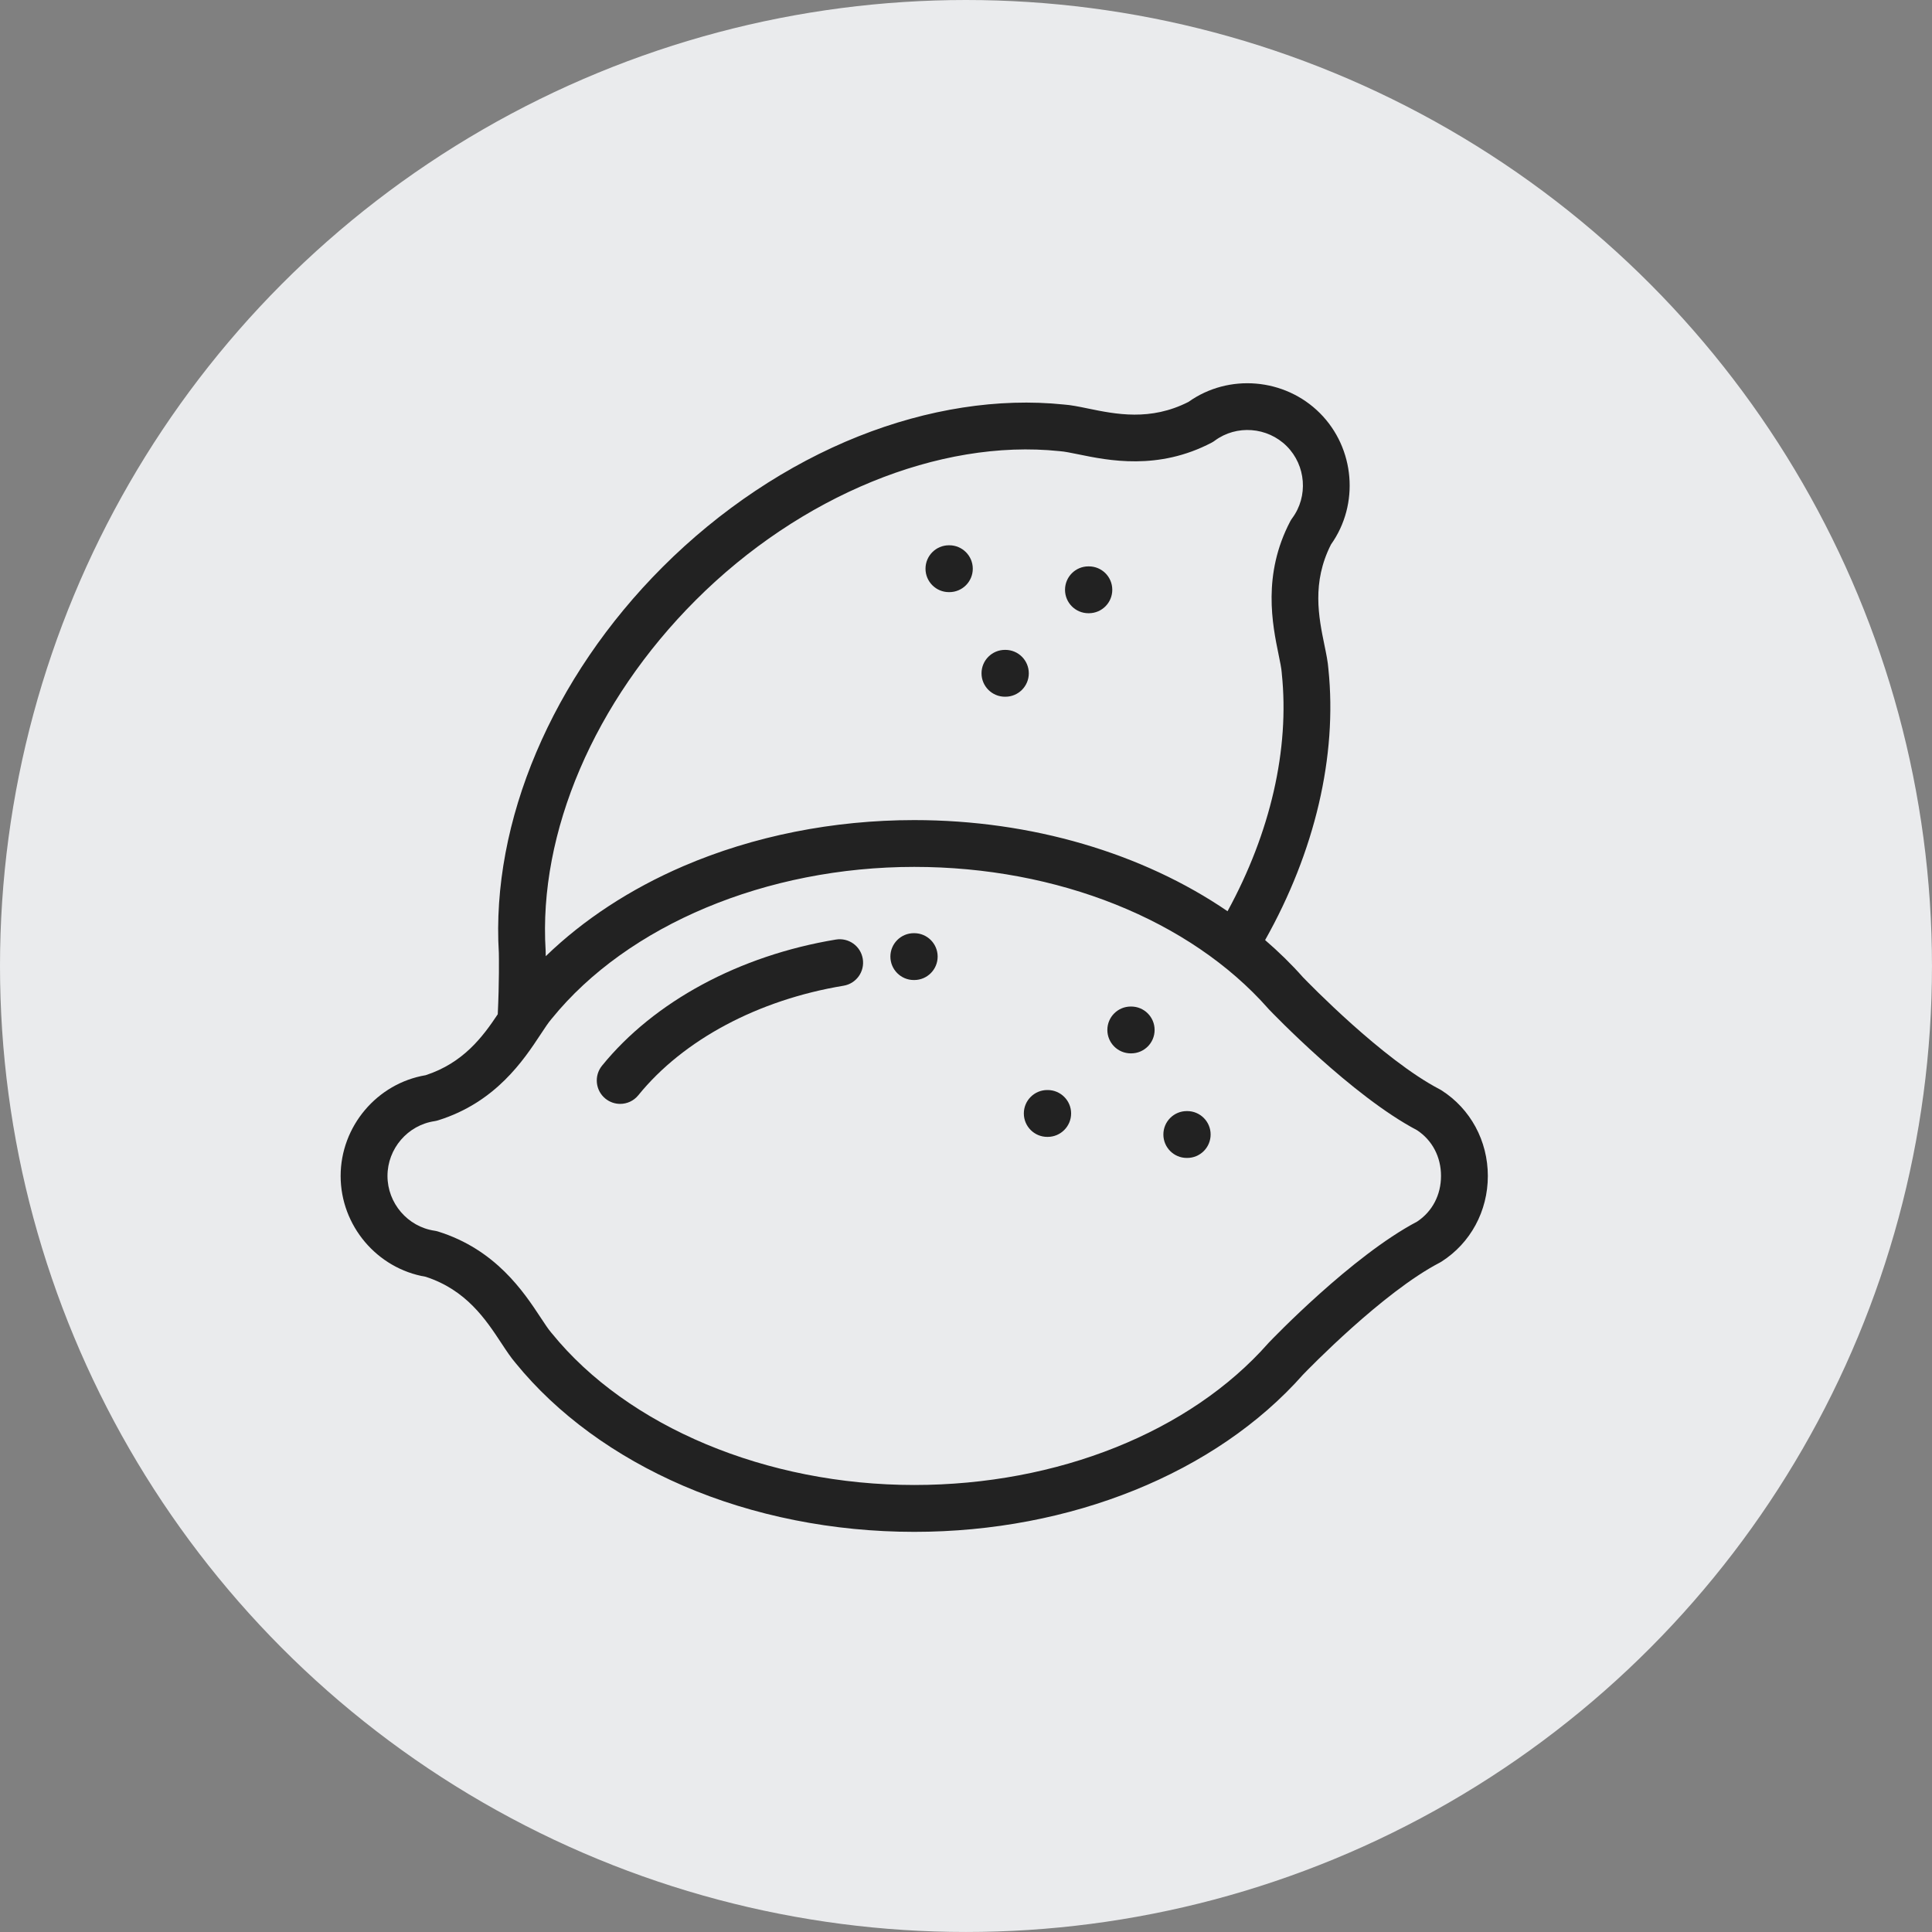 <?xml version="1.0" encoding="utf-8"?>
<!-- Generator: Adobe Illustrator 16.0.0, SVG Export Plug-In . SVG Version: 6.00 Build 0)  -->
<!DOCTYPE svg PUBLIC "-//W3C//DTD SVG 1.1//EN" "http://www.w3.org/Graphics/SVG/1.1/DTD/svg11.dtd">
<svg version="1.1" id="Layer_1" xmlns="http://www.w3.org/2000/svg" xmlns:xlink="http://www.w3.org/1999/xlink" x="0px" y="0px"
	 width="94.151px" height="94.15px" viewBox="0 0 94.151 94.15" enable-background="new 0 0 94.151 94.15" xml:space="preserve">
<rect x="0" y="0" width="94.151" height="94.15" fill="#808080" stroke="none"/>
<g>
	<circle fill="#EAEBED" cx="47.075" cy="47.075" r="47.075"/>
	<g>
		<g>
			<g>
				<g>
					<path fill="#222222" d="M42.045,46.726c-0.102-0.622-0.688-1.042-1.311-0.939c-4.705,0.778-8.859,3.02-11.397,6.148
						c-0.396,0.49-0.322,1.209,0.167,1.605c0.212,0.171,0.466,0.255,0.718,0.255c0.332,0,0.662-0.145,0.886-0.423
						c2.192-2.702,5.836-4.646,9.998-5.335C41.728,47.935,42.148,47.348,42.045,46.726z"/>
				</g>
			</g>
			<g>
				<g>
					<path fill="#222222" d="M44.553,45.476h-0.021c-0.63,0-1.141,0.511-1.141,1.141s0.511,1.142,1.141,1.142h0.021
						c0.63,0,1.141-0.512,1.141-1.142S45.183,45.476,44.553,45.476z"/>
				</g>
			</g>
			<g>
				<g>
					<path fill="#222222" d="M57.856,54.146h-0.022c-0.63,0-1.14,0.511-1.14,1.141c0,0.631,0.51,1.142,1.14,1.142h0.022
						c0.63,0,1.141-0.511,1.141-1.142C58.997,54.657,58.486,54.146,57.856,54.146z"/>
				</g>
			</g>
			<g>
				<g>
					<path fill="#222222" d="M55.126,49.051h-0.022c-0.63,0-1.14,0.511-1.14,1.141s0.51,1.141,1.14,1.141h0.022
						c0.63,0,1.141-0.51,1.141-1.141S55.756,49.051,55.126,49.051z"/>
				</g>
			</g>
			<g>
				<g>
					<path fill="#222222" d="M51.056,53.12h-0.021c-0.63,0-1.141,0.511-1.141,1.141c0,0.631,0.511,1.142,1.141,1.142h0.021
						c0.63,0,1.142-0.512,1.142-1.142S51.686,53.12,51.056,53.12z"/>
				</g>
			</g>
			<g>
				<g>
					<path fill="#222222" d="M70.25,53.136c-0.028-0.018-0.058-0.035-0.088-0.051c-2.765-1.437-6.412-5.198-6.667-5.463
						c-0.565-0.639-1.183-1.241-1.843-1.81c2.429-4.316,3.521-8.969,3.085-13.201c-0.026-0.357-0.104-0.738-0.195-1.178
						c-0.278-1.356-0.624-3.041,0.321-4.9c1.393-1.958,1.166-4.693-0.543-6.402c-1.711-1.711-4.446-1.938-6.403-0.545
						c-1.859,0.946-3.544,0.6-4.9,0.321c-0.44-0.091-0.821-0.169-1.179-0.194c-3.175-0.328-6.634,0.209-10.006,1.552
						c-3.45,1.374-6.749,3.576-9.542,6.368c-5.386,5.387-8.368,12.417-7.98,18.809c0.004,0.172,0.023,1.414-0.053,2.985
						c-0.734,1.103-1.681,2.372-3.513,2.97c-2.369,0.398-4.144,2.493-4.144,4.912c0,2.418,1.774,4.512,4.144,4.911
						c1.983,0.646,2.93,2.082,3.691,3.238c0.247,0.375,0.461,0.699,0.695,0.971c2.014,2.476,4.839,4.543,8.173,5.979
						c3.411,1.468,7.301,2.243,11.25,2.243c7.618,0,14.697-2.861,18.942-7.657c0.254-0.265,3.901-4.025,6.666-5.462
						c0.03-0.016,0.06-0.033,0.089-0.052c1.413-0.902,2.256-2.462,2.256-4.171C72.506,55.599,71.663,54.039,70.25,53.136z
						 M33.904,29.247c5.089-5.09,11.877-7.872,17.717-7.263c0.014,0.002,0.027,0.003,0.041,0.004
						c0.21,0.014,0.542,0.082,0.895,0.154c1.452,0.298,3.882,0.797,6.491-0.572c0.052-0.027,0.102-0.059,0.149-0.094
						c1.061-0.787,2.568-0.672,3.509,0.268c0.938,0.938,1.054,2.447,0.267,3.508c-0.035,0.048-0.067,0.098-0.095,0.15
						c-1.368,2.608-0.869,5.038-0.571,6.49c0.073,0.352,0.141,0.685,0.155,0.894c0,0.015,0.001,0.028,0.003,0.042
						c0.384,3.679-0.552,7.749-2.644,11.578c-4.14-2.829-9.553-4.441-15.268-4.441c-3.949,0-7.839,0.776-11.25,2.244
						c-2.591,1.115-4.874,2.613-6.708,4.389c-0.002-0.137-0.004-0.217-0.004-0.23s0-0.029-0.001-0.044
						C26.231,40.568,28.966,34.185,33.904,29.247z M69.059,59.532c-3.181,1.675-7.064,5.728-7.229,5.9
						c-0.01,0.011-0.02,0.021-0.029,0.032c-3.816,4.323-10.265,6.903-17.247,6.903c-7.196,0-13.965-2.832-17.663-7.393
						c-0.008-0.011-0.018-0.021-0.027-0.031c-0.138-0.158-0.324-0.442-0.522-0.742c-0.816-1.237-2.182-3.309-4.994-4.186
						c-0.056-0.018-0.114-0.03-0.172-0.039c-1.307-0.193-2.293-1.341-2.293-2.669c0-1.33,0.986-2.477,2.293-2.67
						c0.058-0.01,0.116-0.022,0.172-0.04c2.813-0.876,4.178-2.948,4.994-4.185c0.198-0.301,0.385-0.584,0.522-0.742
						c0.009-0.01,0.019-0.021,0.027-0.032c3.698-4.56,10.467-7.392,17.663-7.392c6.982,0,13.431,2.58,17.247,6.902
						c0.01,0.011,0.021,0.022,0.029,0.033c0.165,0.172,4.049,4.225,7.229,5.899c0.741,0.491,1.165,1.3,1.165,2.226
						C70.224,58.233,69.8,59.041,69.059,59.532z"/>
				</g>
			</g>
			<g>
				<g>
					<path fill="#222222" d="M46.264,26.573h-0.021c-0.63,0-1.141,0.512-1.141,1.142s0.511,1.141,1.141,1.141h0.021
						c0.63,0,1.142-0.511,1.142-1.141S46.894,26.573,46.264,26.573z"/>
				</g>
			</g>
			<g>
				<g>
					<path fill="#222222" d="M48.995,31.67h-0.021c-0.63,0-1.142,0.511-1.142,1.142c0,0.63,0.512,1.141,1.142,1.141h0.021
						c0.63,0,1.141-0.511,1.141-1.141C50.135,32.181,49.625,31.67,48.995,31.67z"/>
				</g>
			</g>
			<g>
				<g>
					<path fill="#222222" d="M53.064,27.601c-0.003,0-0.007,0-0.009,0h-0.014c-0.63,0-1.14,0.511-1.14,1.142
						c0,0.629,0.51,1.141,1.14,1.141h0.031c0.631-0.005,1.137-0.521,1.132-1.15C54.2,28.105,53.69,27.601,53.064,27.601z"/>
				</g>
			</g>
		</g>
	</g>
</g>
</svg>
